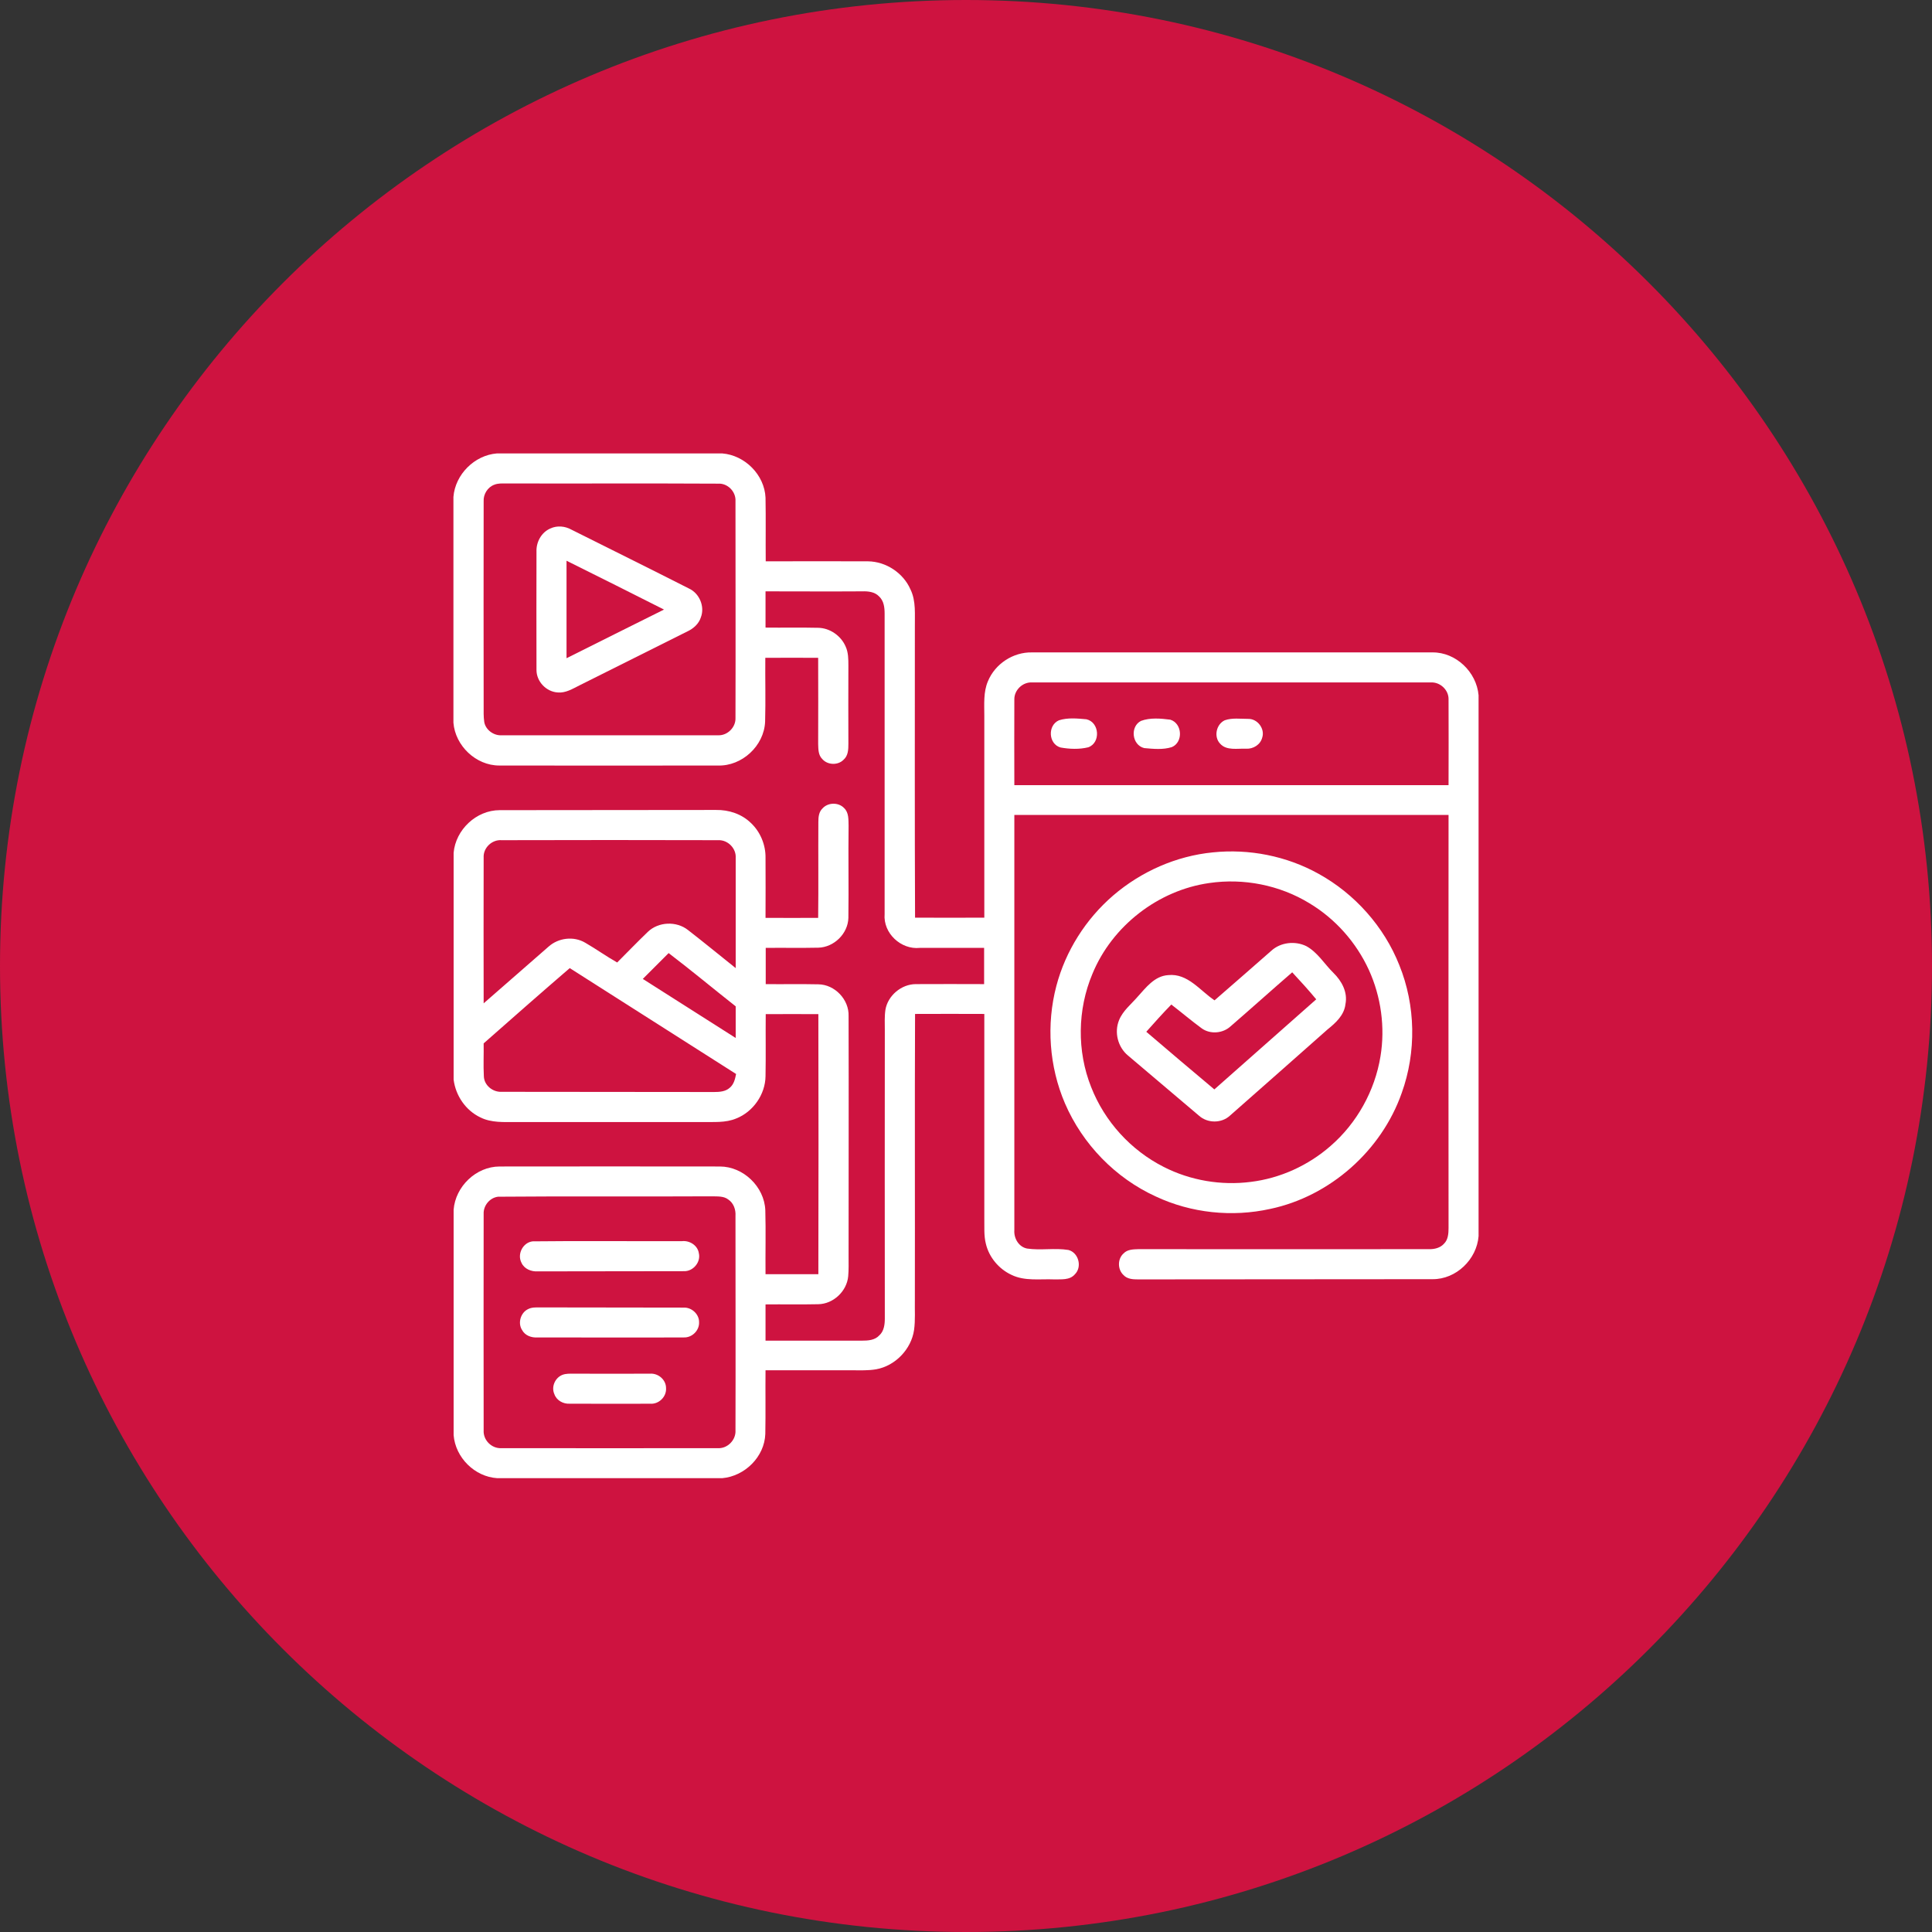 <svg xmlns="http://www.w3.org/2000/svg" width="98" height="98" viewBox="0 0 98 98" fill="none"><rect x="0" y="0" width="98" height="98" fill="#333333" stroke="none"/><path d="M49 98C21.938 98 -7.62939e-06 76.062 -7.62939e-06 49C-7.62939e-06 21.938 21.938 0 49 0C76.062 0 98 21.938 98 49C98 76.062 76.062 98 49 98Z" fill="#CE1340"></path><g clip-path="url(#clip0_3123_18748)"><path d="M25.203 23H36.637C37.785 23.091 38.78 24.087 38.831 25.244C38.851 26.321 38.831 27.397 38.841 28.473C40.567 28.473 42.303 28.463 44.029 28.473C44.943 28.483 45.817 29.062 46.182 29.895C46.477 30.494 46.395 31.184 46.406 31.834C46.406 36.739 46.395 41.643 46.416 46.548C47.584 46.558 48.761 46.548 49.929 46.548C49.929 43.136 49.929 39.714 49.929 36.302C49.929 35.713 49.878 35.104 50.112 34.556C50.477 33.672 51.391 33.073 52.346 33.093C59.119 33.093 65.892 33.093 72.665 33.093C73.853 33.083 74.898 34.089 75 35.267V62.703C74.909 63.881 73.863 64.897 72.665 64.886C67.689 64.897 62.713 64.886 57.738 64.897C57.474 64.897 57.179 64.886 56.986 64.673C56.682 64.389 56.682 63.851 56.996 63.577C57.189 63.373 57.484 63.373 57.748 63.363C62.652 63.373 67.567 63.363 72.472 63.363C72.756 63.373 73.061 63.302 73.254 63.079C73.457 62.876 73.477 62.561 73.477 62.287C73.467 55.301 73.477 48.315 73.477 41.339C66.135 41.339 58.794 41.339 51.452 41.339C51.452 48.355 51.452 55.382 51.452 62.399C51.422 62.815 51.676 63.252 52.102 63.333C52.793 63.434 53.503 63.292 54.194 63.404C54.712 63.536 54.905 64.267 54.519 64.643C54.255 64.947 53.828 64.886 53.473 64.897C52.752 64.866 51.98 64.998 51.3 64.663C50.67 64.369 50.173 63.78 50.01 63.099C49.899 62.673 49.939 62.216 49.929 61.779C49.929 58.327 49.929 54.874 49.929 51.432C48.761 51.432 47.584 51.422 46.416 51.432C46.395 56.266 46.416 61.099 46.406 65.942C46.395 66.45 46.436 66.958 46.365 67.466C46.223 68.441 45.41 69.283 44.446 69.456C44.04 69.527 43.623 69.507 43.217 69.507C41.755 69.507 40.293 69.507 38.831 69.507C38.82 70.583 38.841 71.659 38.82 72.736C38.78 73.893 37.785 74.878 36.637 74.98H25.224C24.076 74.909 23.102 73.934 23.01 72.797V61.363C23.102 60.185 24.147 59.17 25.346 59.17C29.072 59.17 32.799 59.16 36.515 59.17C37.703 59.17 38.77 60.195 38.82 61.383C38.851 62.47 38.82 63.546 38.831 64.633C39.724 64.633 40.618 64.633 41.511 64.633C41.521 60.236 41.521 55.839 41.511 51.442C40.618 51.432 39.724 51.442 38.841 51.442C38.831 52.488 38.851 53.544 38.831 54.59C38.82 55.514 38.201 56.398 37.348 56.733C36.8 56.966 36.19 56.905 35.601 56.915C32.454 56.915 29.306 56.915 26.158 56.915C25.559 56.915 24.919 56.956 24.371 56.682C23.619 56.326 23.112 55.575 23.01 54.763V43.258C23.112 42.09 24.158 41.095 25.346 41.095C29.001 41.085 32.667 41.095 36.322 41.085C36.972 41.075 37.622 41.288 38.089 41.745C38.566 42.192 38.841 42.852 38.831 43.512C38.841 44.527 38.831 45.543 38.831 46.558C39.724 46.558 40.618 46.568 41.501 46.558C41.521 44.933 41.501 43.319 41.511 41.694C41.511 41.45 41.532 41.186 41.724 41.004C41.999 40.699 42.527 40.689 42.811 40.983C43.065 41.217 43.034 41.582 43.044 41.887C43.024 43.441 43.055 45.004 43.034 46.558C43.014 47.36 42.303 48.051 41.511 48.071C40.618 48.091 39.734 48.071 38.841 48.081C38.841 48.69 38.841 49.31 38.841 49.919C39.734 49.929 40.618 49.909 41.511 49.929C42.344 49.939 43.075 50.701 43.044 51.544C43.055 55.605 43.044 59.667 43.044 63.729C43.044 64.064 43.055 64.409 43.024 64.744C42.953 65.496 42.273 66.146 41.501 66.156C40.608 66.176 39.724 66.156 38.831 66.166C38.831 66.775 38.831 67.395 38.831 68.004C40.465 68.004 42.09 68.004 43.725 68.004C44.029 68.004 44.375 67.984 44.598 67.74C44.842 67.527 44.882 67.181 44.882 66.877C44.872 62.003 44.882 57.129 44.882 52.255C44.882 51.909 44.862 51.564 44.913 51.219C45.035 50.498 45.725 49.919 46.456 49.919C47.614 49.909 48.772 49.919 49.919 49.919C49.919 49.31 49.919 48.69 49.919 48.081C48.833 48.081 47.746 48.081 46.659 48.081C45.705 48.183 44.791 47.34 44.872 46.365C44.872 41.288 44.872 36.201 44.872 31.123C44.872 30.809 44.832 30.474 44.588 30.25C44.365 30.017 44.029 29.986 43.725 29.996C42.09 30.007 40.465 29.996 38.831 29.996C38.831 30.606 38.831 31.225 38.831 31.834C39.724 31.845 40.608 31.824 41.501 31.845C42.1 31.855 42.659 32.251 42.892 32.789C43.034 33.093 43.034 33.439 43.034 33.774C43.024 35.094 43.034 36.414 43.034 37.734C43.034 38.018 43.024 38.333 42.791 38.536C42.506 38.831 41.978 38.81 41.714 38.506C41.501 38.303 41.511 37.998 41.501 37.734C41.501 36.282 41.511 34.83 41.501 33.368C40.608 33.358 39.714 33.368 38.82 33.368C38.81 34.444 38.841 35.531 38.81 36.607C38.759 37.836 37.632 38.871 36.414 38.831C32.718 38.831 29.021 38.841 25.325 38.831C24.137 38.831 23.091 37.825 23 36.658V25.204C23.091 24.066 24.066 23.091 25.203 23ZM25.082 24.584C24.736 24.706 24.513 25.072 24.533 25.427C24.523 28.89 24.533 32.342 24.533 35.794C24.533 36.069 24.523 36.353 24.564 36.627C24.635 37.023 25.041 37.318 25.437 37.297C29.103 37.297 32.768 37.297 36.424 37.297C36.901 37.318 37.328 36.891 37.307 36.414C37.318 32.748 37.307 29.093 37.307 25.427C37.338 24.94 36.911 24.503 36.424 24.533C32.829 24.513 29.245 24.533 25.65 24.523C25.457 24.523 25.264 24.513 25.082 24.584ZM51.452 35.48C51.442 36.922 51.452 38.374 51.452 39.826C58.794 39.826 66.135 39.826 73.477 39.826C73.477 38.384 73.487 36.932 73.477 35.49C73.497 35.002 73.05 34.586 72.573 34.617C65.831 34.617 59.098 34.617 52.356 34.617C51.879 34.586 51.442 35.002 51.452 35.48ZM24.533 43.502C24.523 45.959 24.533 48.426 24.533 50.894C25.63 49.939 26.727 48.975 27.823 48.02C28.321 47.573 29.093 47.472 29.681 47.817C30.23 48.132 30.748 48.508 31.306 48.822C31.824 48.305 32.332 47.776 32.86 47.269C33.398 46.751 34.312 46.71 34.901 47.177C35.713 47.807 36.505 48.457 37.318 49.107C37.318 47.238 37.318 45.38 37.318 43.512C37.348 43.035 36.922 42.598 36.434 42.618C32.768 42.608 29.103 42.608 25.447 42.618C24.95 42.578 24.503 43.014 24.533 43.502ZM33.916 48.345C33.479 48.782 33.043 49.218 32.606 49.655C34.18 50.65 35.744 51.656 37.318 52.651C37.318 52.112 37.318 51.574 37.318 51.046C36.17 50.142 35.063 49.218 33.916 48.345ZM24.533 52.925C24.543 53.483 24.513 54.032 24.543 54.59C24.554 55.047 24.99 55.402 25.437 55.382C29.021 55.392 32.616 55.382 36.211 55.392C36.495 55.392 36.8 55.372 37.013 55.179C37.226 55.006 37.287 54.732 37.338 54.478C34.525 52.691 31.712 50.894 28.9 49.107C27.427 50.376 25.985 51.645 24.533 52.925ZM25.264 60.703C24.838 60.754 24.513 61.16 24.533 61.576C24.523 65.232 24.533 68.897 24.533 72.553C24.503 73.05 24.939 73.487 25.437 73.457C29.093 73.457 32.758 73.467 36.414 73.457C36.901 73.487 37.338 73.04 37.307 72.553C37.318 68.928 37.307 65.303 37.307 61.678C37.328 61.363 37.216 61.028 36.942 60.845C36.708 60.662 36.394 60.693 36.109 60.683C32.494 60.703 28.879 60.672 25.264 60.703Z" fill="white"></path><path d="M27.914 26.808C28.259 26.645 28.666 26.686 28.991 26.869C30.981 27.864 32.971 28.849 34.951 29.854C35.479 30.098 35.763 30.768 35.55 31.317C35.449 31.641 35.174 31.885 34.87 32.027C33.042 32.941 31.214 33.855 29.387 34.769C29.041 34.941 28.686 35.165 28.28 35.124C27.701 35.084 27.213 34.566 27.213 33.987C27.203 31.987 27.213 29.986 27.213 27.986C27.193 27.488 27.467 27.001 27.914 26.808ZM28.737 28.443C28.737 30.088 28.737 31.743 28.737 33.388C30.392 32.565 32.037 31.733 33.682 30.92C32.037 30.088 30.392 29.265 28.737 28.443Z" fill="white"></path><path d="M53.717 36.536C54.163 36.394 54.651 36.444 55.108 36.485C55.778 36.637 55.839 37.683 55.199 37.907C54.742 38.018 54.255 37.998 53.798 37.917C53.178 37.744 53.128 36.79 53.717 36.536Z" fill="white"></path><path d="M57.879 36.566C58.346 36.394 58.874 36.444 59.362 36.505C59.971 36.688 60.032 37.643 59.443 37.896C58.996 38.039 58.509 37.988 58.042 37.947C57.412 37.795 57.311 36.85 57.879 36.566Z" fill="white"></path><path d="M62.125 36.536C62.501 36.404 62.917 36.465 63.313 36.465C63.791 36.455 64.176 36.972 64.024 37.419C63.933 37.775 63.567 37.998 63.212 37.978C62.775 37.957 62.217 38.089 61.892 37.724C61.557 37.379 61.689 36.739 62.125 36.536Z" fill="white"></path><path d="M61.515 43.237C63.363 43.045 65.262 43.42 66.887 44.324C68.725 45.34 70.207 47.005 70.979 48.954C71.811 51.005 71.852 53.361 71.101 55.443C70.075 58.367 67.465 60.683 64.429 61.322C62.5 61.749 60.428 61.535 58.631 60.693C56.58 59.758 54.915 58.042 54.021 55.971C53.219 54.103 53.067 51.97 53.584 50.01C54.052 48.233 55.077 46.619 56.468 45.421C57.89 44.202 59.667 43.42 61.515 43.237ZM61.342 44.791C58.743 45.157 56.407 46.974 55.412 49.401C54.651 51.209 54.62 53.321 55.351 55.148C56.032 56.885 57.362 58.347 59.027 59.19C60.378 59.88 61.941 60.144 63.444 59.951C64.937 59.769 66.359 59.119 67.486 58.134C68.826 56.976 69.74 55.331 70.024 53.585C70.268 52.112 70.055 50.559 69.435 49.198C68.796 47.807 67.74 46.609 66.419 45.817C64.906 44.893 63.079 44.537 61.342 44.791Z" fill="white"></path><path d="M64.491 48.223C64.958 47.797 65.689 47.716 66.258 47.99C66.837 48.305 67.182 48.904 67.639 49.35C68.055 49.757 68.37 50.325 68.248 50.934C68.187 51.493 67.75 51.889 67.344 52.214C65.689 53.676 64.044 55.138 62.389 56.59C61.962 56.986 61.252 56.986 60.815 56.59C59.617 55.575 58.419 54.56 57.22 53.544C56.703 53.118 56.51 52.366 56.764 51.747C56.956 51.27 57.373 50.945 57.698 50.569C58.124 50.102 58.561 49.503 59.261 49.462C60.246 49.361 60.876 50.254 61.607 50.742C62.572 49.909 63.526 49.066 64.491 48.223ZM62.419 52.062C62.034 52.417 61.394 52.478 60.957 52.163C60.429 51.777 59.932 51.351 59.414 50.955C58.977 51.402 58.561 51.869 58.145 52.336C59.292 53.321 60.439 54.285 61.597 55.26C63.323 53.737 65.039 52.214 66.765 50.691C66.38 50.224 65.963 49.767 65.547 49.32C64.501 50.224 63.465 51.158 62.419 52.062Z" fill="white"></path><path d="M27.02 62.967C29.539 62.937 32.067 62.967 34.596 62.957C34.981 62.916 35.388 63.17 35.448 63.566C35.56 64.023 35.154 64.501 34.687 64.48C32.219 64.49 29.752 64.48 27.284 64.49C26.949 64.511 26.594 64.369 26.452 64.054C26.218 63.607 26.533 63.018 27.02 62.967Z" fill="white"></path><path d="M26.798 66.399C26.981 66.308 27.184 66.318 27.377 66.318C29.814 66.328 32.251 66.318 34.678 66.328C35.084 66.308 35.47 66.663 35.46 67.07C35.48 67.486 35.104 67.862 34.678 67.841C32.21 67.852 29.733 67.841 27.265 67.841C26.96 67.862 26.636 67.75 26.483 67.466C26.25 67.11 26.412 66.572 26.798 66.399Z" fill="white"></path><path d="M28.525 69.74C28.707 69.669 28.91 69.679 29.104 69.679C30.393 69.689 31.683 69.679 32.972 69.679C33.389 69.649 33.785 69.984 33.785 70.41C33.815 70.857 33.409 71.243 32.972 71.202C31.612 71.213 30.261 71.202 28.9 71.202C28.575 71.223 28.23 71.04 28.119 70.715C27.956 70.35 28.149 69.892 28.525 69.74Z" fill="white"></path></g><defs><clipPath id="clip0_3123_18748"><rect width="52" height="52" fill="white" transform="translate(23 23)"></rect></clipPath></defs></svg>